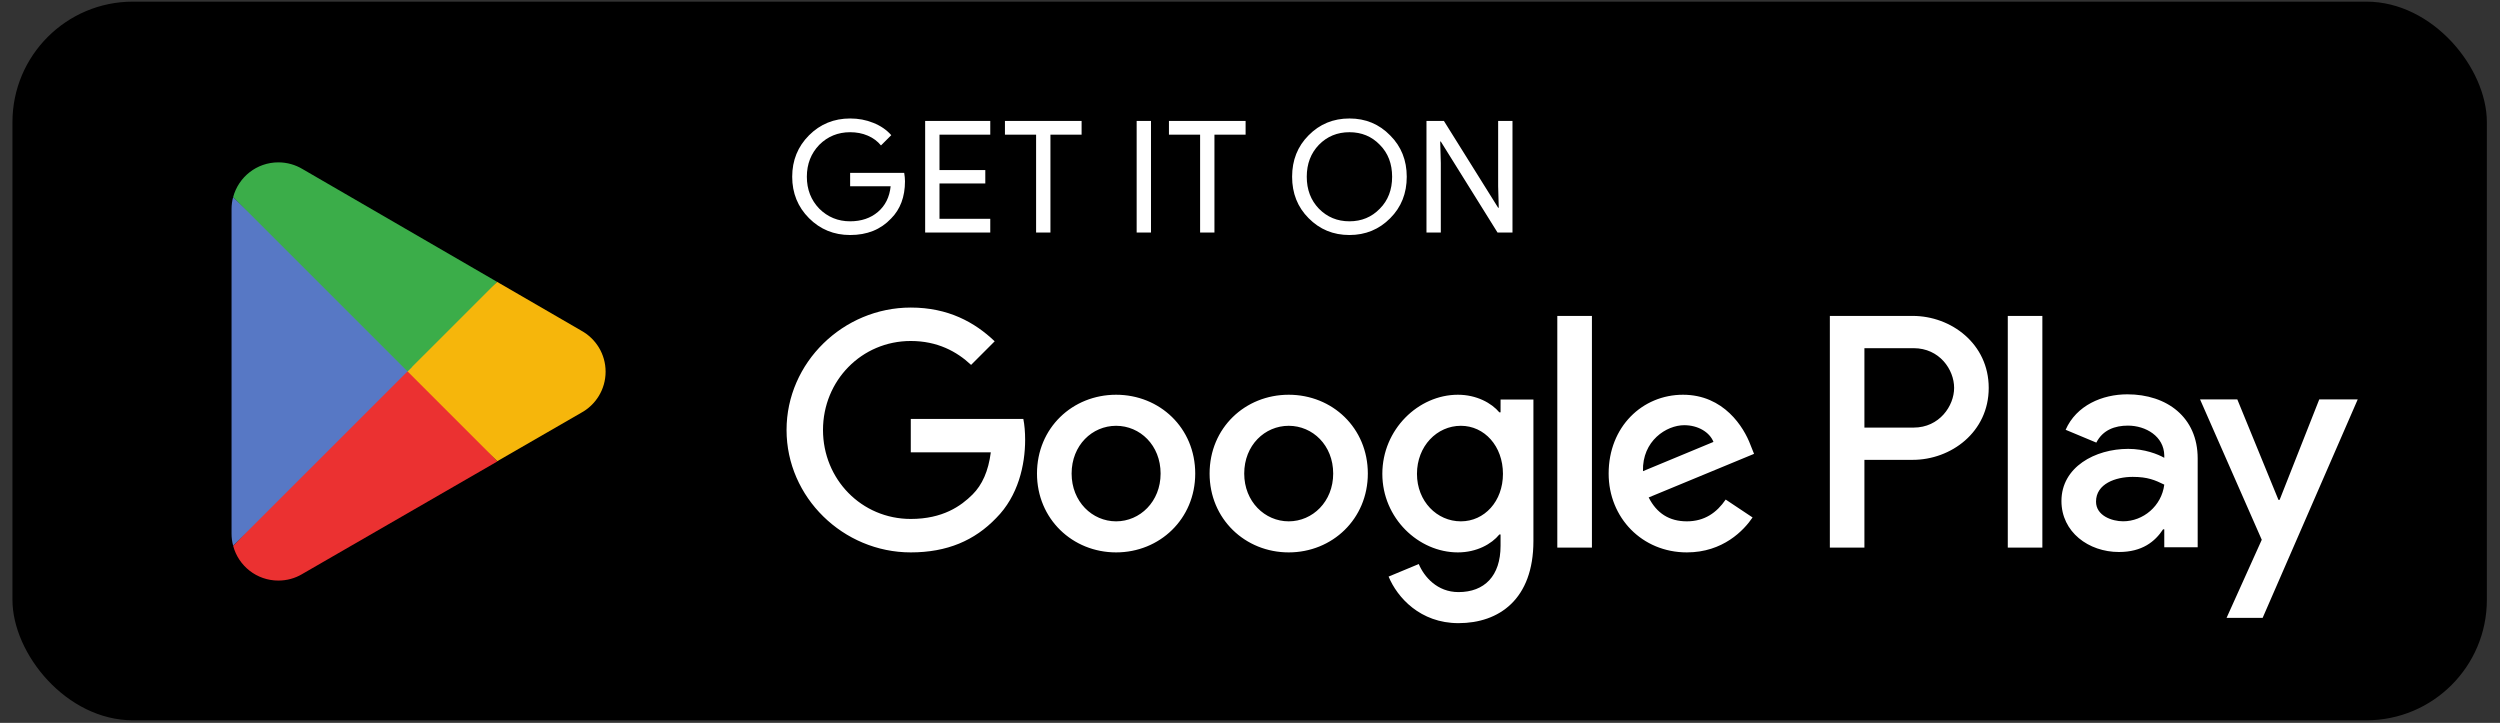 <svg xmlns="http://www.w3.org/2000/svg" width="166" height="48" viewBox="0 0 166 48" fill="none"><rect x="0" y="0" width="166" height="48" fill="#333333" stroke="none"/><rect x="0.827" y="0.109" width="164.301" height="47.719" rx="8" fill="black"></rect><path d="M26.973 24.047L15.482 36.243C15.483 36.246 15.484 36.248 15.484 36.251C15.836 37.575 17.046 38.55 18.482 38.55C19.056 38.55 19.595 38.395 20.057 38.123L20.093 38.101L33.028 30.637L26.973 24.047Z" fill="#EB3131"></path><path d="M38.596 21.956L38.585 21.948L33 18.711L26.709 24.309L33.022 30.622L38.577 27.417C39.551 26.891 40.212 25.864 40.212 24.68C40.212 23.505 39.56 22.483 38.596 21.956Z" fill="#F6B60B"></path><path d="M15.48 13.086C15.411 13.341 15.375 13.607 15.375 13.885V35.437C15.375 35.713 15.411 35.981 15.481 36.235L27.368 24.35L15.48 13.086Z" fill="#5778C5"></path><path d="M27.059 24.662L33.007 18.716L20.087 11.225C19.617 10.944 19.069 10.781 18.482 10.781C17.047 10.781 15.835 11.758 15.483 13.084C15.482 13.085 15.482 13.086 15.482 13.087L27.059 24.662Z" fill="#3BAD49"></path><path d="M133.317 36.362H135.613V20.977H133.317V36.362ZM153.999 26.519L151.367 33.189H151.288L148.557 26.519H146.083L150.181 35.841L147.844 41.027H150.239L156.553 26.52L153.999 26.519ZM140.976 34.614C140.226 34.614 139.176 34.238 139.176 33.308C139.176 32.12 140.483 31.665 141.61 31.665C142.619 31.665 143.095 31.883 143.708 32.179C143.53 33.605 142.303 34.614 140.976 34.614ZM141.254 26.183C139.592 26.183 137.87 26.915 137.158 28.538L139.196 29.389C139.631 28.538 140.442 28.261 141.294 28.261C142.481 28.261 143.689 28.973 143.708 30.241V30.399C143.292 30.161 142.401 29.805 141.314 29.805C139.116 29.805 136.88 31.012 136.88 33.268C136.88 35.327 138.681 36.653 140.699 36.653C142.243 36.653 143.095 35.96 143.628 35.148H143.708V36.337H145.926V30.438C145.926 27.707 143.885 26.183 141.254 26.183ZM127.063 28.392H123.797V23.119H127.063C128.78 23.119 129.754 24.54 129.754 25.755C129.754 26.948 128.779 28.392 127.063 28.392ZM127.004 20.977H121.502V36.362H123.797V30.534H127.004C129.549 30.534 132.051 28.692 132.051 25.756C132.051 22.821 129.549 20.977 127.004 20.977ZM97.001 34.617C95.414 34.617 94.087 33.288 94.087 31.465C94.087 29.62 95.414 28.273 97.001 28.273C98.567 28.273 99.796 29.621 99.796 31.465C99.796 33.288 98.567 34.617 97.001 34.617ZM99.637 27.381H99.558C99.043 26.766 98.051 26.211 96.803 26.211C94.185 26.211 91.787 28.511 91.787 31.465C91.787 34.399 94.185 36.679 96.803 36.679C98.051 36.679 99.043 36.123 99.558 35.489H99.637V36.242C99.637 38.245 98.567 39.315 96.842 39.315C95.435 39.315 94.563 38.304 94.206 37.452L92.203 38.285C92.778 39.672 94.304 41.377 96.842 41.377C99.539 41.377 101.819 39.791 101.819 35.925V26.528H99.638L99.637 27.381ZM103.405 36.361H105.704V20.976H103.405V36.361ZM109.094 31.286C109.035 29.264 110.661 28.233 111.831 28.233C112.743 28.233 113.515 28.689 113.774 29.343L109.094 31.286ZM116.231 29.541C115.795 28.372 114.467 26.211 111.751 26.211C109.054 26.211 106.814 28.332 106.814 31.445C106.814 34.379 109.035 36.679 112.008 36.679C114.407 36.679 115.795 35.212 116.371 34.359L114.586 33.17C113.991 34.042 113.179 34.617 112.008 34.617C110.839 34.617 110.006 34.081 109.472 33.031L116.469 30.136L116.231 29.541ZM60.476 27.817V30.037H65.789C65.63 31.286 65.214 32.198 64.579 32.833C63.806 33.605 62.596 34.458 60.475 34.458C57.204 34.458 54.647 31.822 54.647 28.55C54.647 25.279 57.204 22.642 60.475 22.642C62.24 22.642 63.528 23.336 64.48 24.229L66.047 22.662C64.718 21.393 62.954 20.422 60.475 20.422C55.994 20.422 52.227 24.07 52.227 28.55C52.227 33.031 55.994 36.679 60.475 36.679C62.894 36.679 64.718 35.886 66.145 34.399C67.612 32.932 68.069 30.87 68.069 29.204C68.069 28.689 68.029 28.214 67.949 27.817H60.476ZM74.11 34.617C72.523 34.617 71.155 33.308 71.155 31.445C71.155 29.561 72.523 28.273 74.11 28.273C75.695 28.273 77.064 29.561 77.064 31.445C77.064 33.308 75.695 34.617 74.11 34.617ZM74.11 26.211C71.214 26.211 68.856 28.412 68.856 31.445C68.856 34.458 71.214 36.679 74.11 36.679C77.004 36.679 79.363 34.458 79.363 31.445C79.363 28.412 77.004 26.211 74.11 26.211ZM85.57 34.617C83.985 34.617 82.616 33.308 82.616 31.445C82.616 29.561 83.985 28.273 85.57 28.273C87.157 28.273 88.524 29.561 88.524 31.445C88.524 33.308 87.157 34.617 85.57 34.617ZM85.57 26.211C82.676 26.211 80.317 28.412 80.317 31.445C80.317 34.458 82.676 36.679 85.57 36.679C88.466 36.679 90.824 34.458 90.824 31.445C90.824 28.412 88.466 26.211 85.57 26.211Z" fill="white"></path><path d="M60.039 11.478H56.449V12.367H59.139C59.066 13.091 58.778 13.661 58.291 14.074C57.805 14.487 57.184 14.695 56.449 14.695C55.644 14.695 54.961 14.414 54.401 13.857C53.853 13.288 53.575 12.584 53.575 11.736C53.575 10.888 53.853 10.184 54.401 9.615C54.961 9.057 55.644 8.779 56.449 8.779C56.863 8.779 57.257 8.85 57.618 9.006C57.98 9.161 58.27 9.379 58.497 9.657L59.18 8.975C58.87 8.623 58.478 8.354 57.991 8.158C57.505 7.961 56.997 7.867 56.449 7.867C55.374 7.867 54.463 8.24 53.719 8.984C52.975 9.73 52.602 10.649 52.602 11.736C52.602 12.822 52.975 13.743 53.719 14.488C54.463 15.232 55.374 15.605 56.449 15.605C57.578 15.605 58.478 15.243 59.17 14.509C59.779 13.897 60.091 13.07 60.091 12.036C60.091 11.861 60.07 11.674 60.039 11.478ZM61.43 8.032V15.439H65.754V14.53H62.382V12.18H65.424V11.292H62.382V8.944H65.754V8.032L61.43 8.032ZM71.818 8.944V8.032H66.728V8.944H68.797V15.439H69.749V8.944H71.818ZM76.426 8.032H75.474V15.439H76.426V8.032ZM82.708 8.944V8.032H77.618V8.944H79.687V15.439H80.639V8.944H82.708ZM92.312 8.996C91.578 8.24 90.678 7.867 89.603 7.867C88.526 7.867 87.627 8.24 86.892 8.984C86.157 9.719 85.796 10.64 85.796 11.736C85.796 12.832 86.157 13.753 86.892 14.488C87.627 15.232 88.526 15.605 89.603 15.605C90.668 15.605 91.578 15.232 92.312 14.488C93.047 13.753 93.408 12.832 93.408 11.736C93.408 10.649 93.047 9.73 92.312 8.996ZM87.575 9.615C88.123 9.057 88.796 8.779 89.603 8.779C90.409 8.779 91.082 9.057 91.62 9.615C92.168 10.163 92.437 10.878 92.437 11.736C92.437 12.595 92.168 13.309 91.62 13.857C91.082 14.414 90.409 14.695 89.603 14.695C88.796 14.695 88.123 14.414 87.575 13.857C87.038 13.297 86.769 12.595 86.769 11.736C86.769 10.878 87.038 10.175 87.575 9.615ZM95.67 10.826L95.629 9.398H95.67L99.435 15.439H100.429V8.032H99.477V12.366L99.517 13.795H99.477L95.877 8.032H94.718V15.439H95.67V10.826Z" fill="white"></path></svg>